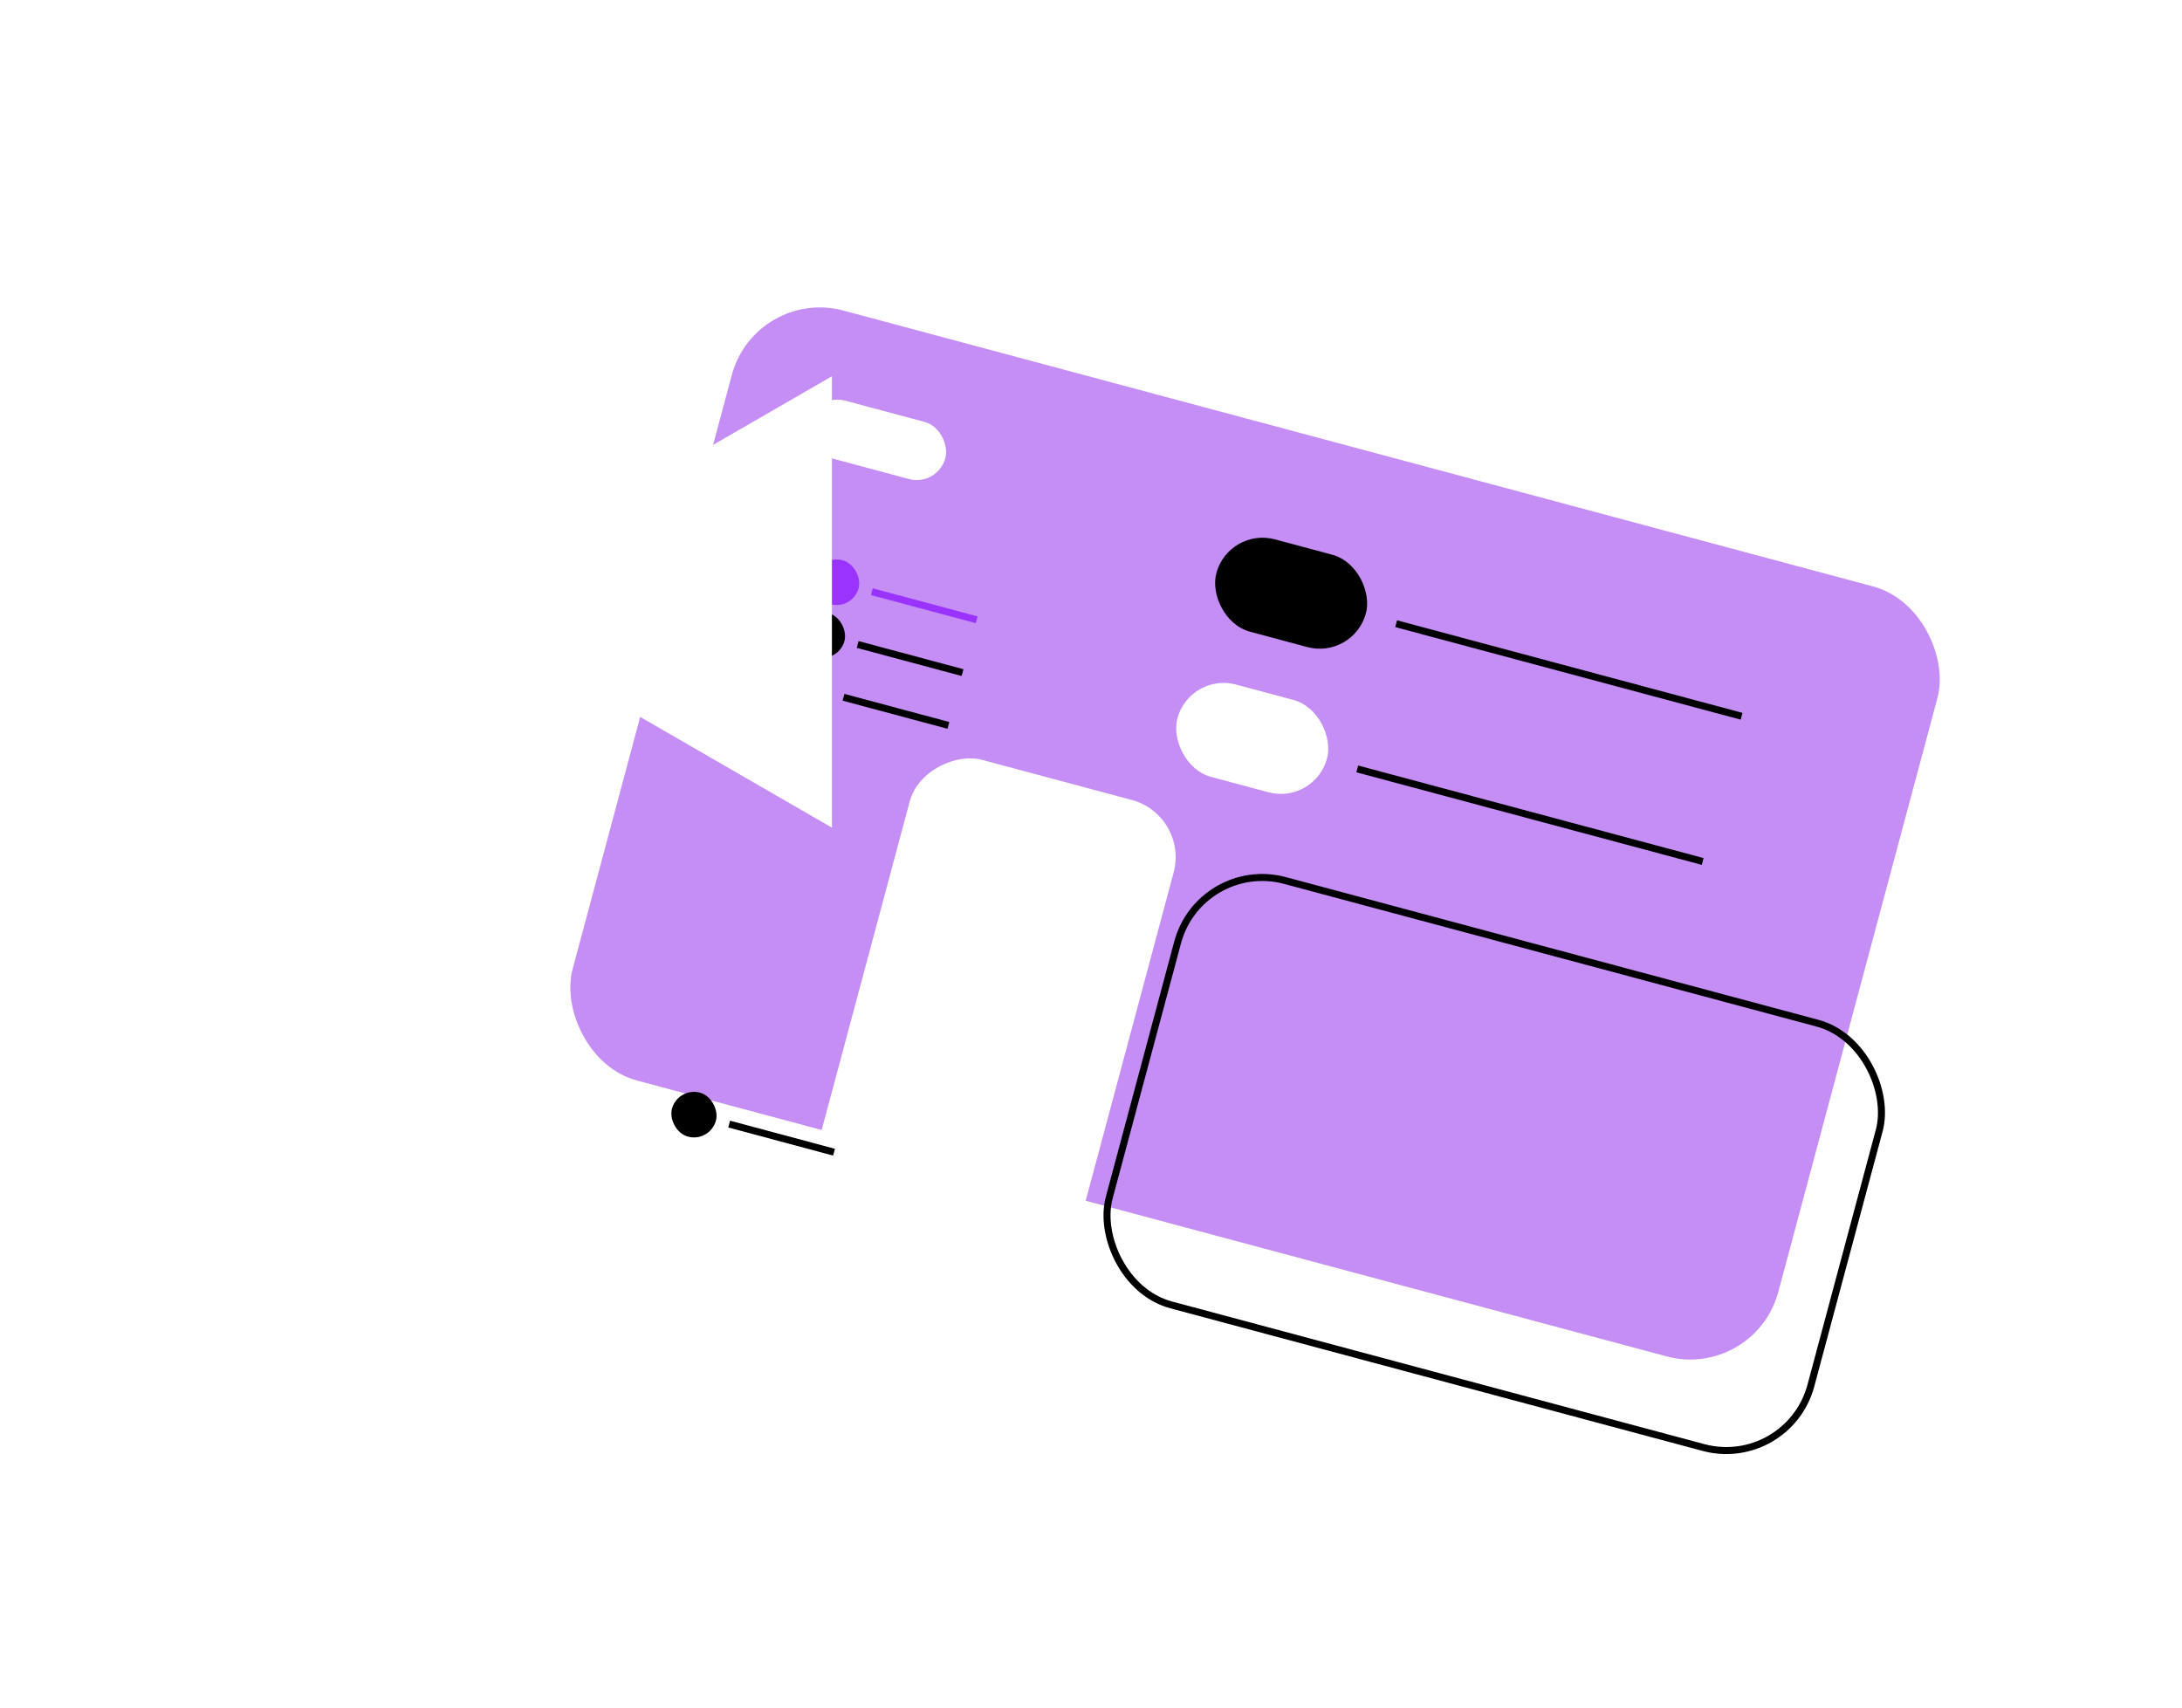 <svg xmlns="http://www.w3.org/2000/svg" width="479" height="375" fill="none"><rect width="274" height="175" x="165.827" y="63" fill="#C58EF5" rx="20" transform="rotate(15 165.827 63)"/><g filter="url(#a)"><rect width="150" height="60" x="231.006" y="124.982" fill="#fff" rx="13" transform="rotate(105 231.006 124.982)"/></g><rect width="31" height="13" x="179.262" y="86.27" fill="#fff" rx="6.5" transform="rotate(15 179.262 86.27)"/><rect width="10" height="10" x="148.804" y="238.577" fill="#000" rx="5" transform="rotate(15 148.804 238.577)"/><path stroke="#9A33FF" stroke-width="1.54" d="m191.384 129.894 23.023 6.169"/><rect width="10" height="10" x="180.121" y="121.7" fill="#9A33FF" rx="5" transform="rotate(15 180.121 121.7)"/><rect width="10" height="10" x="177.016" y="133.291" fill="#000" rx="5" transform="rotate(15 177.016 133.291)"/><rect width="10" height="10" x="173.909" y="144.882" fill="#000" rx="5" transform="rotate(15 173.909 144.882)"/><path stroke="#000" stroke-width="1.54" d="m188.278 141.485 23.023 6.169m-26.128 5.422 23.023 6.169m-48.129 87.526 23.023 6.169"/><rect width="34" height="21" x="261.19" y="147.563" fill="#fff" rx="10.5" transform="rotate(15 261.19 147.563)"/><rect width="34" height="21" x="269.731" y="115.688" fill="#000" rx="10.5" transform="rotate(15 269.731 115.688)"/><path stroke="#000" stroke-width="1.54" d="m306.487 136.924 75.831 20.319M297.946 168.8l75.831 20.319"/><rect width="159.46" height="96.46" x="263.491" y="188.317" stroke="#000" stroke-width="1.54" rx="19.23" transform="rotate(15 263.491 188.317)"/><g filter="url(#b)"><path fill="#fff" d="M152.626 28.604v99.087L66.815 78.147z"/></g><defs><filter id="a" width="198.942" height="262.581" x="113.146" y="112.371" color-interpolation-filters="sRGB" filterUnits="userSpaceOnUse"><feFlood flood-opacity="0" result="BackgroundImageFix"/><feColorMatrix in="SourceAlpha" result="hardAlpha" values="0 0 0 0 0 0 0 0 0 0 0 0 0 0 0 0 0 0 127 0"/><feOffset dx="30" dy="54"/><feGaussianBlur stdDeviation="27"/><feComposite in2="hardAlpha" operator="out"/><feColorMatrix values="0 0 0 0 0 0 0 0 0 0 0 0 0 0 0 0 0 0 0.12 0"/><feBlend in2="BackgroundImageFix" result="effect1_dropShadow_1319_9500"/><feBlend in="SourceGraphic" in2="effect1_dropShadow_1319_9500" result="shape"/></filter><filter id="b" width="193.812" height="207.087" x="42.815" y="28.604" color-interpolation-filters="sRGB" filterUnits="userSpaceOnUse"><feFlood flood-opacity="0" result="BackgroundImageFix"/><feColorMatrix in="SourceAlpha" result="hardAlpha" values="0 0 0 0 0 0 0 0 0 0 0 0 0 0 0 0 0 0 127 0"/><feOffset dx="30" dy="54"/><feGaussianBlur stdDeviation="27"/><feComposite in2="hardAlpha" operator="out"/><feColorMatrix values="0 0 0 0 0 0 0 0 0 0 0 0 0 0 0 0 0 0 0.12 0"/><feBlend in2="BackgroundImageFix" result="effect1_dropShadow_1319_9500"/><feBlend in="SourceGraphic" in2="effect1_dropShadow_1319_9500" result="shape"/></filter></defs></svg>